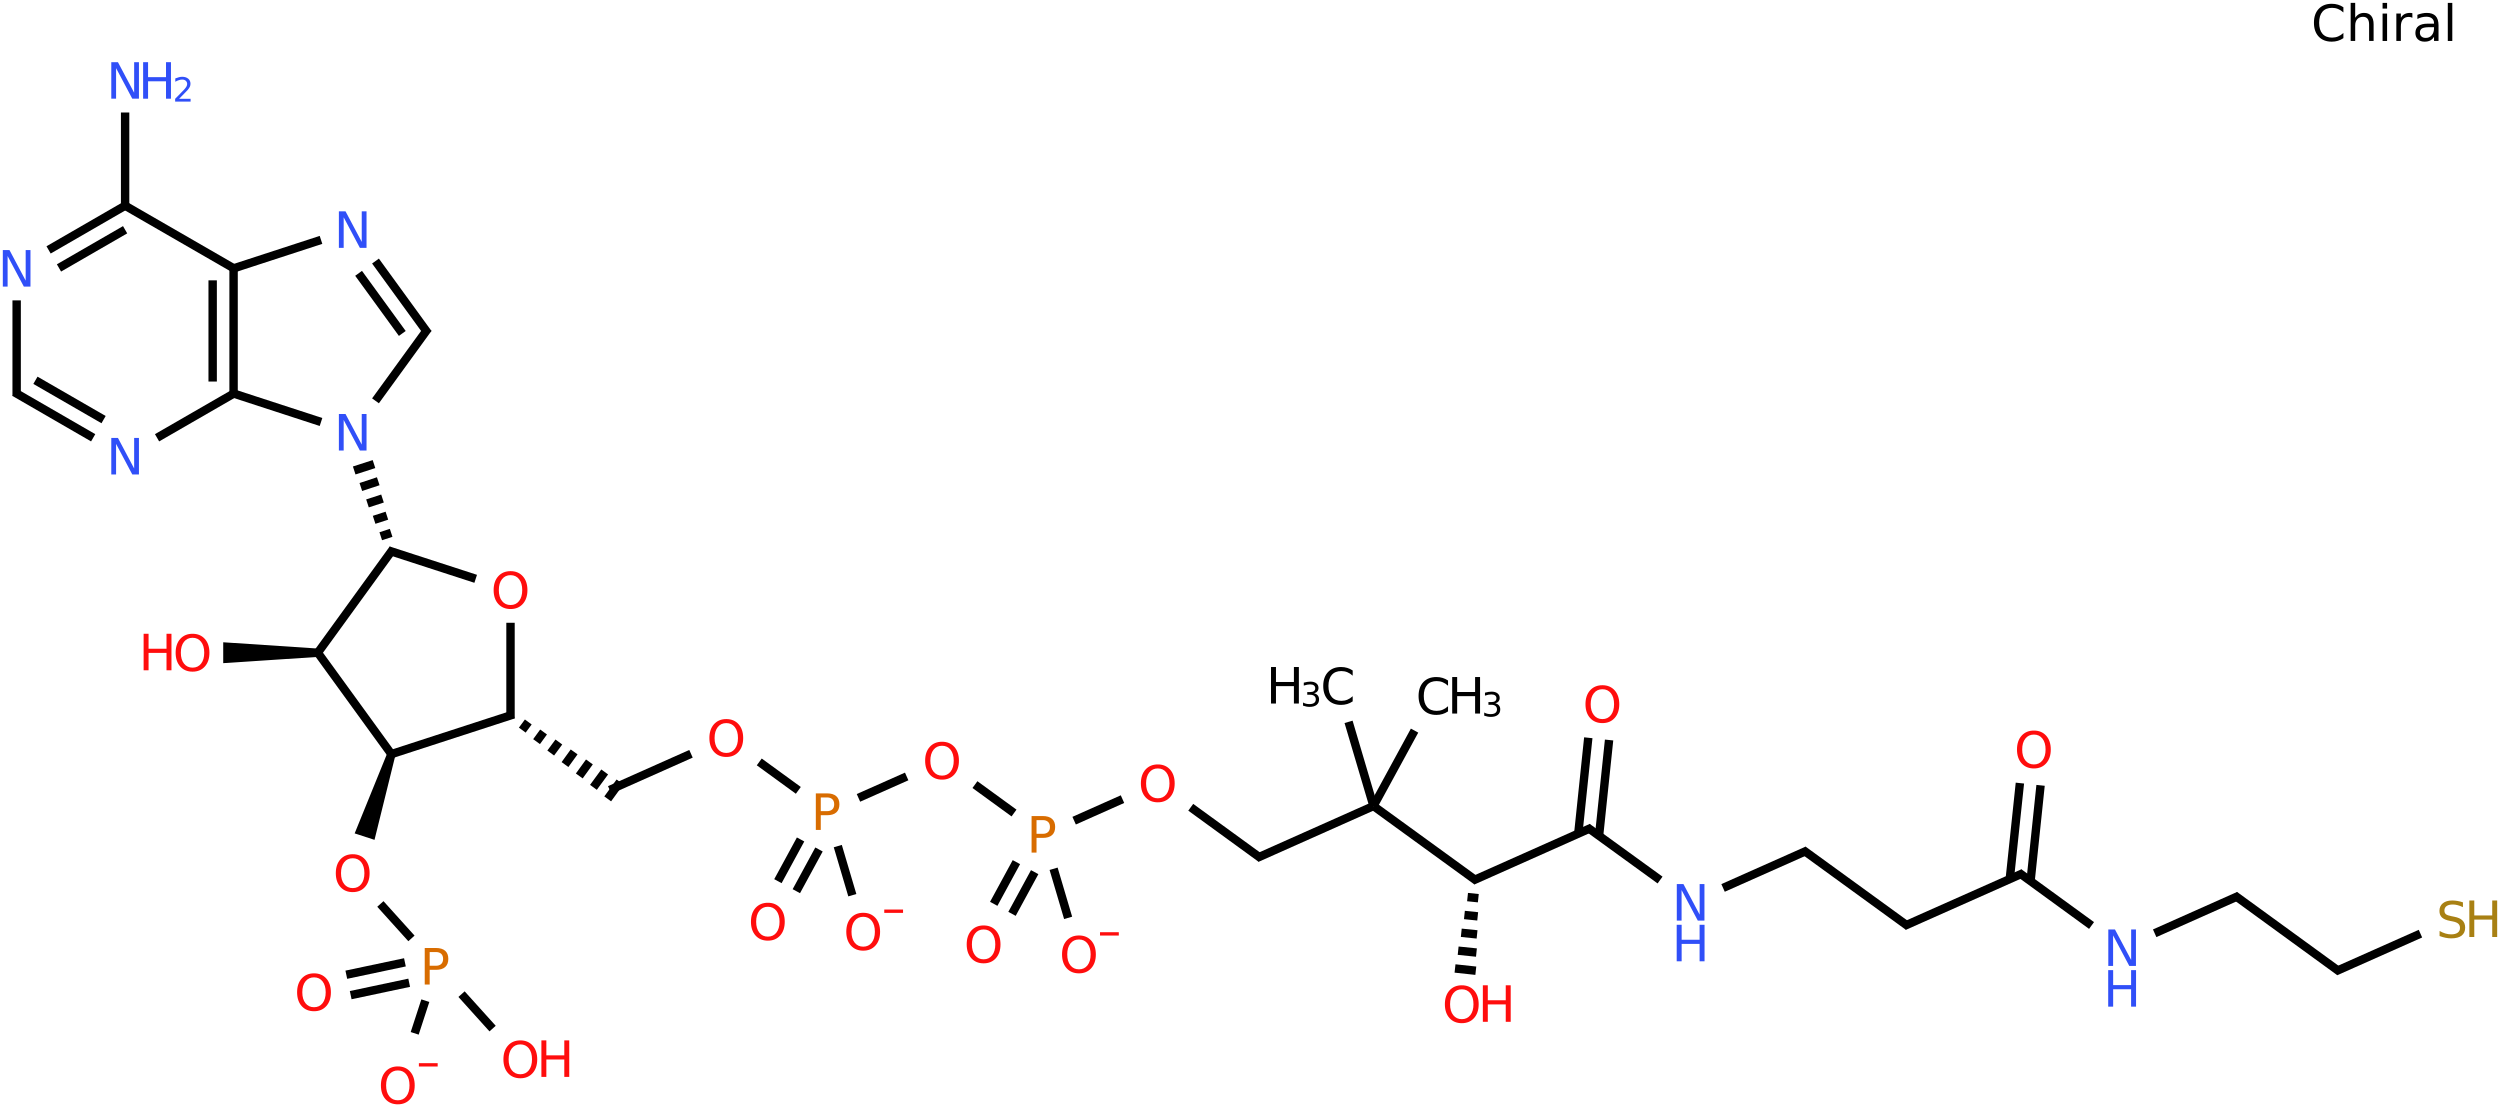 <?xml version="1.0" encoding="UTF-8"?>
<svg xmlns="http://www.w3.org/2000/svg" xmlns:xlink="http://www.w3.org/1999/xlink" width="1996pt" height="884pt" viewBox="0 0 1996 884" version="1.1">
<defs>
<g>
<symbol overflow="visible" id="glyph0-0">
<path style="stroke:none;" d="M 2 7.078 L 2 -28.203 L 22 -28.203 L 22 7.078 Z M 4.234 4.844 L 19.766 4.844 L 19.766 -25.953 L 4.234 -25.953 Z "/>
</symbol>
<symbol overflow="visible" id="glyph0-1">
<path style="stroke:none;" d="M 25.766 -26.922 L 25.766 -22.75 C 24.43 -23.988 23.016 -24.914 21.516 -25.531 C 20.016 -26.145 18.414 -26.453 16.719 -26.453 C 13.383 -26.453 10.832 -25.43 9.062 -23.391 C 7.289 -21.348 6.406 -18.398 6.406 -14.547 C 6.406 -10.711 7.289 -7.773 9.062 -5.734 C 10.832 -3.691 13.383 -2.672 16.719 -2.672 C 18.414 -2.672 20.016 -2.977 21.516 -3.594 C 23.016 -4.207 24.43 -5.133 25.766 -6.375 L 25.766 -2.25 C 24.379 -1.312 22.914 -0.609 21.375 -0.141 C 19.832 0.328 18.203 0.562 16.484 0.562 C 12.066 0.562 8.586 -0.785 6.047 -3.484 C 3.516 -6.191 2.25 -9.879 2.25 -14.547 C 2.25 -19.234 3.516 -22.926 6.047 -25.625 C 8.586 -28.332 12.066 -29.688 16.484 -29.688 C 18.234 -29.688 19.879 -29.453 21.422 -28.984 C 22.961 -28.523 24.41 -27.836 25.766 -26.922 Z "/>
</symbol>
<symbol overflow="visible" id="glyph0-2">
<path style="stroke:none;" d="M 21.953 -13.203 L 21.953 0 L 18.359 0 L 18.359 -13.094 C 18.359 -15.156 17.953 -16.703 17.141 -17.734 C 16.336 -18.766 15.129 -19.281 13.516 -19.281 C 11.578 -19.281 10.047 -18.66 8.922 -17.422 C 7.805 -16.18 7.25 -14.492 7.25 -12.359 L 7.25 0 L 3.641 0 L 3.641 -30.391 L 7.25 -30.391 L 7.25 -18.484 C 8.102 -19.797 9.113 -20.773 10.281 -21.422 C 11.445 -22.078 12.789 -22.406 14.312 -22.406 C 16.832 -22.406 18.734 -21.625 20.016 -20.062 C 21.305 -18.508 21.953 -16.223 21.953 -13.203 Z "/>
</symbol>
<symbol overflow="visible" id="glyph0-3">
<path style="stroke:none;" d="M 3.766 -21.875 L 7.359 -21.875 L 7.359 0 L 3.766 0 Z M 3.766 -30.391 L 7.359 -30.391 L 7.359 -25.844 L 3.766 -25.844 Z "/>
</symbol>
<symbol overflow="visible" id="glyph0-4">
<path style="stroke:none;" d="M 16.453 -18.516 C 16.047 -18.754 15.602 -18.926 15.125 -19.031 C 14.656 -19.145 14.133 -19.203 13.562 -19.203 C 11.531 -19.203 9.969 -18.539 8.875 -17.219 C 7.789 -15.895 7.25 -14 7.25 -11.531 L 7.25 0 L 3.641 0 L 3.641 -21.875 L 7.25 -21.875 L 7.25 -18.484 C 8 -19.805 8.977 -20.789 10.188 -21.438 C 11.406 -22.082 12.879 -22.406 14.609 -22.406 C 14.859 -22.406 15.129 -22.391 15.422 -22.359 C 15.723 -22.328 16.055 -22.273 16.422 -22.203 Z "/>
</symbol>
<symbol overflow="visible" id="glyph0-5">
<path style="stroke:none;" d="M 13.719 -11 C 10.812 -11 8.797 -10.664 7.672 -10 C 6.555 -9.332 6 -8.203 6 -6.609 C 6 -5.328 6.414 -4.312 7.25 -3.562 C 8.094 -2.812 9.238 -2.438 10.688 -2.438 C 12.676 -2.438 14.27 -3.145 15.469 -4.562 C 16.676 -5.977 17.281 -7.859 17.281 -10.203 L 17.281 -11 Z M 20.875 -12.484 L 20.875 0 L 17.281 0 L 17.281 -3.328 C 16.469 -1.992 15.445 -1.008 14.219 -0.375 C 13 0.25 11.504 0.562 9.734 0.562 C 7.492 0.562 5.711 -0.062 4.391 -1.312 C 3.066 -2.57 2.406 -4.258 2.406 -6.375 C 2.406 -8.832 3.227 -10.688 4.875 -11.938 C 6.52 -13.188 8.977 -13.812 12.25 -13.812 L 17.281 -13.812 L 17.281 -14.156 C 17.281 -15.812 16.738 -17.094 15.656 -18 C 14.57 -18.906 13.047 -19.359 11.078 -19.359 C 9.828 -19.359 8.609 -19.207 7.422 -18.906 C 6.234 -18.602 5.094 -18.156 4 -17.562 L 4 -20.875 C 5.32 -21.383 6.598 -21.766 7.828 -22.016 C 9.066 -22.273 10.273 -22.406 11.453 -22.406 C 14.609 -22.406 16.969 -21.582 18.531 -19.938 C 20.094 -18.301 20.875 -15.816 20.875 -12.484 Z "/>
</symbol>
<symbol overflow="visible" id="glyph0-6">
<path style="stroke:none;" d="M 3.766 -30.391 L 7.359 -30.391 L 7.359 0 L 3.766 0 Z "/>
</symbol>
<symbol overflow="visible" id="glyph0-7">
<path style="stroke:none;" d="M 3.922 -29.156 L 7.875 -29.156 L 7.875 -17.203 L 22.203 -17.203 L 22.203 -29.156 L 26.156 -29.156 L 26.156 0 L 22.203 0 L 22.203 -13.891 L 7.875 -13.891 L 7.875 0 L 3.922 0 Z "/>
</symbol>
<symbol overflow="visible" id="glyph0-8">
<path style="stroke:none;" d="M 15.766 -26.484 C 12.898 -26.484 10.625 -25.414 8.938 -23.281 C 7.25 -21.145 6.406 -18.234 6.406 -14.547 C 6.406 -10.879 7.25 -7.977 8.938 -5.844 C 10.625 -3.707 12.898 -2.641 15.766 -2.641 C 18.629 -2.641 20.895 -3.707 22.562 -5.844 C 24.238 -7.977 25.078 -10.879 25.078 -14.547 C 25.078 -18.234 24.238 -21.145 22.562 -23.281 C 20.895 -25.414 18.629 -26.484 15.766 -26.484 Z M 15.766 -29.688 C 19.848 -29.688 23.113 -28.316 25.562 -25.578 C 28.008 -22.836 29.234 -19.16 29.234 -14.547 C 29.234 -9.953 28.008 -6.285 25.562 -3.547 C 23.113 -0.805 19.848 0.562 15.766 0.562 C 11.66 0.562 8.379 -0.801 5.922 -3.531 C 3.473 -6.27 2.25 -9.941 2.25 -14.547 C 2.25 -19.16 3.473 -22.836 5.922 -25.578 C 8.379 -28.316 11.66 -29.688 15.766 -29.688 Z "/>
</symbol>
<symbol overflow="visible" id="glyph0-9">
<path style="stroke:none;" d="M 7.875 -25.922 L 7.875 -14.969 L 12.828 -14.969 C 14.672 -14.969 16.094 -15.441 17.094 -16.391 C 18.094 -17.336 18.594 -18.691 18.594 -20.453 C 18.594 -22.191 18.094 -23.535 17.094 -24.484 C 16.094 -25.441 14.672 -25.922 12.828 -25.922 Z M 3.922 -29.156 L 12.828 -29.156 C 16.098 -29.156 18.566 -28.414 20.234 -26.938 C 21.91 -25.469 22.75 -23.305 22.75 -20.453 C 22.75 -17.578 21.91 -15.398 20.234 -13.922 C 18.566 -12.453 16.098 -11.719 12.828 -11.719 L 7.875 -11.719 L 7.875 0 L 3.922 0 Z "/>
</symbol>
<symbol overflow="visible" id="glyph0-10">
<path style="stroke:none;" d="M 3.922 -29.156 L 9.234 -29.156 L 22.172 -4.766 L 22.172 -29.156 L 26 -29.156 L 26 0 L 20.688 0 L 7.75 -24.391 L 7.75 0 L 3.922 0 Z "/>
</symbol>
<symbol overflow="visible" id="glyph0-11">
<path style="stroke:none;" d="M 21.406 -28.203 L 21.406 -24.359 C 19.906 -25.078 18.488 -25.609 17.156 -25.953 C 15.832 -26.305 14.555 -26.484 13.328 -26.484 C 11.172 -26.484 9.508 -26.066 8.344 -25.234 C 7.188 -24.398 6.609 -23.219 6.609 -21.688 C 6.609 -20.395 6.992 -19.422 7.766 -18.766 C 8.535 -18.109 10.004 -17.578 12.172 -17.172 L 14.547 -16.688 C 17.492 -16.125 19.664 -15.133 21.062 -13.719 C 22.469 -12.312 23.172 -10.422 23.172 -8.047 C 23.172 -5.223 22.223 -3.082 20.328 -1.625 C 18.43 -0.164 15.656 0.562 12 0.562 C 10.613 0.562 9.141 0.406 7.578 0.094 C 6.023 -0.219 4.414 -0.68 2.75 -1.297 L 2.75 -5.359 C 4.352 -4.453 5.922 -3.77 7.453 -3.312 C 8.992 -2.863 10.508 -2.641 12 -2.641 C 14.25 -2.641 15.984 -3.082 17.203 -3.969 C 18.43 -4.852 19.047 -6.113 19.047 -7.75 C 19.047 -9.188 18.602 -10.305 17.719 -11.109 C 16.844 -11.922 15.406 -12.531 13.406 -12.938 L 11 -13.406 C 8.051 -13.988 5.922 -14.906 4.609 -16.156 C 3.297 -17.406 2.641 -19.145 2.641 -21.375 C 2.641 -23.945 3.547 -25.973 5.359 -27.453 C 7.18 -28.941 9.688 -29.688 12.875 -29.688 C 14.238 -29.688 15.629 -29.562 17.047 -29.312 C 18.473 -29.07 19.926 -28.703 21.406 -28.203 Z "/>
</symbol>
<symbol overflow="visible" id="glyph1-0">
<path style="stroke:none;" d="M 1.328 4.719 L 1.328 -18.812 L 14.672 -18.812 L 14.672 4.719 Z M 2.828 3.234 L 13.172 3.234 L 13.172 -17.312 L 2.828 -17.312 Z "/>
</symbol>
<symbol overflow="visible" id="glyph1-1">
<path style="stroke:none;" d="M 10.828 -10.484 C 12.078 -10.211 13.055 -9.648 13.766 -8.797 C 14.473 -7.953 14.828 -6.906 14.828 -5.656 C 14.828 -3.738 14.164 -2.254 12.844 -1.203 C 11.531 -0.148 9.66 0.375 7.234 0.375 C 6.41 0.375 5.566 0.289 4.703 0.125 C 3.836 -0.031 2.945 -0.27 2.031 -0.594 L 2.031 -3.125 C 2.758 -2.695 3.555 -2.375 4.422 -2.156 C 5.297 -1.945 6.207 -1.844 7.156 -1.844 C 8.801 -1.844 10.055 -2.164 10.922 -2.812 C 11.785 -3.469 12.219 -4.414 12.219 -5.656 C 12.219 -6.801 11.816 -7.695 11.016 -8.344 C 10.211 -8.988 9.094 -9.312 7.656 -9.312 L 5.391 -9.312 L 5.391 -11.469 L 7.766 -11.469 C 9.055 -11.469 10.047 -11.723 10.734 -12.234 C 11.422 -12.754 11.766 -13.504 11.766 -14.484 C 11.766 -15.484 11.41 -16.25 10.703 -16.781 C 9.992 -17.312 8.977 -17.578 7.656 -17.578 C 6.938 -17.578 6.164 -17.5 5.344 -17.344 C 4.52 -17.188 3.613 -16.945 2.625 -16.625 L 2.625 -18.969 C 3.613 -19.238 4.547 -19.441 5.422 -19.578 C 6.297 -19.723 7.117 -19.797 7.891 -19.797 C 9.891 -19.797 11.469 -19.344 12.625 -18.438 C 13.789 -17.531 14.375 -16.301 14.375 -14.75 C 14.375 -13.676 14.066 -12.766 13.453 -12.016 C 12.836 -11.273 11.961 -10.766 10.828 -10.484 Z "/>
</symbol>
<symbol overflow="visible" id="glyph1-2">
<path style="stroke:none;" d="M 5.125 -2.219 L 14.297 -2.219 L 14.297 0 L 1.953 0 L 1.953 -2.219 C 2.953 -3.25 4.312 -4.633 6.031 -6.375 C 7.758 -8.113 8.844 -9.234 9.281 -9.734 C 10.125 -10.68 10.711 -11.484 11.047 -12.141 C 11.379 -12.797 11.547 -13.441 11.547 -14.078 C 11.547 -15.109 11.18 -15.945 10.453 -16.594 C 9.734 -17.25 8.789 -17.578 7.625 -17.578 C 6.801 -17.578 5.93 -17.43 5.016 -17.141 C 4.098 -16.859 3.117 -16.426 2.078 -15.844 L 2.078 -18.5 C 3.141 -18.926 4.129 -19.25 5.047 -19.469 C 5.973 -19.688 6.816 -19.797 7.578 -19.797 C 9.586 -19.797 11.191 -19.289 12.391 -18.281 C 13.598 -17.281 14.203 -15.938 14.203 -14.25 C 14.203 -13.445 14.051 -12.688 13.75 -11.969 C 13.445 -11.258 12.898 -10.414 12.109 -9.438 C 11.891 -9.188 11.195 -8.457 10.031 -7.25 C 8.875 -6.051 7.238 -4.375 5.125 -2.219 Z "/>
</symbol>
</g>
</defs>
<g id="surface285641">
<g style="fill:rgb(0%,0%,0%);fill-opacity:1;">
  <use xlink:href="#glyph0-1" x="1845.203" y="32.707"/>
  <use xlink:href="#glyph0-2" x="1873.133" y="32.707"/>
  <use xlink:href="#glyph0-3" x="1898.484" y="32.707"/>
  <use xlink:href="#glyph0-4" x="1909.598" y="32.707"/>
  <use xlink:href="#glyph0-5" x="1926.043" y="32.707"/>
  <use xlink:href="#glyph0-6" x="1950.555" y="32.707"/>
</g>
<g style="fill:rgb(0%,0%,0%);fill-opacity:1;">
  <use xlink:href="#glyph0-1" x="1130.34" y="570.23"/>
</g>
<g style="fill:rgb(0%,0%,0%);fill-opacity:1;">
  <use xlink:href="#glyph0-7" x="1155.52" y="569.699"/>
</g>
<g style="fill:rgb(0%,0%,0%);fill-opacity:1;">
  <use xlink:href="#glyph1-1" x="1182.977" y="572"/>
</g>
<g style="fill:rgb(0%,0%,0%);fill-opacity:1;">
  <use xlink:href="#glyph0-1" x="1054.223" y="562.23"/>
</g>
<g style="fill:rgb(0%,0%,0%);fill-opacity:1;">
  <use xlink:href="#glyph0-7" x="1010.855" y="561.699"/>
</g>
<g style="fill:rgb(0%,0%,0%);fill-opacity:1;">
  <use xlink:href="#glyph1-1" x="1038.312" y="564"/>
</g>
<g style="fill:rgb(100%,5.1%,5.1%);fill-opacity:1;">
  <use xlink:href="#glyph0-8" x="908.633" y="640.008"/>
</g>
<g style="fill:rgb(84.388%,42.194%,0%);fill-opacity:1;">
  <use xlink:href="#glyph0-9" x="819.688" y="680.695"/>
</g>
<g style="fill:rgb(100%,5.1%,5.1%);fill-opacity:1;">
  <use xlink:href="#glyph0-8" x="769.562" y="768.562"/>
</g>
<g style="fill:rgb(100%,5.1%,5.1%);fill-opacity:1;">
  <use xlink:href="#glyph0-8" x="845.684" y="776.562"/>
</g>
<path style=" stroke:none;fill-rule:nonzero;fill:rgb(100%,5.1%,5.1%);fill-opacity:1;" d="M 878.25 744.277 L 893.25 744.277 L 893.25 746.945 L 878.25 746.945 "/>
<g style="fill:rgb(100%,5.1%,5.1%);fill-opacity:1;">
  <use xlink:href="#glyph0-8" x="736.379" y="621.902"/>
</g>
<g style="fill:rgb(84.388%,42.194%,0%);fill-opacity:1;">
  <use xlink:href="#glyph0-9" x="647.43" y="662.594"/>
</g>
<g style="fill:rgb(100%,5.1%,5.1%);fill-opacity:1;">
  <use xlink:href="#glyph0-8" x="597.309" y="750.457"/>
</g>
<g style="fill:rgb(100%,5.1%,5.1%);fill-opacity:1;">
  <use xlink:href="#glyph0-8" x="673.426" y="758.457"/>
</g>
<path style=" stroke:none;fill-rule:nonzero;fill:rgb(100%,5.1%,5.1%);fill-opacity:1;" d="M 705.996 726.172 L 720.996 726.172 L 720.996 728.84 L 705.996 728.84 "/>
<g style="fill:rgb(100%,5.1%,5.1%);fill-opacity:1;">
  <use xlink:href="#glyph0-8" x="564.121" y="603.797"/>
</g>
<g style="fill:rgb(19%,31%,97%);fill-opacity:1;">
  <use xlink:href="#glyph0-10" x="266.641" y="359.703"/>
</g>
<g style="fill:rgb(19%,31%,97%);fill-opacity:1;">
  <use xlink:href="#glyph0-10" x="266.641" y="197.898"/>
</g>
<g style="fill:rgb(19%,31%,97%);fill-opacity:1;">
  <use xlink:href="#glyph0-10" x="84.93" y="378.801"/>
</g>
<g style="fill:rgb(19%,31%,97%);fill-opacity:1;">
  <use xlink:href="#glyph0-10" x="-1.672" y="228.801"/>
</g>
<g style="fill:rgb(19%,31%,97%);fill-opacity:1;">
  <use xlink:href="#glyph0-10" x="84.93" y="78.801"/>
</g>
<g style="fill:rgb(19%,31%,97%);fill-opacity:1;">
  <use xlink:href="#glyph0-7" x="110.344" y="78.801"/>
</g>
<g style="fill:rgb(19%,31%,97%);fill-opacity:1;">
  <use xlink:href="#glyph1-2" x="137.879" y="81.102"/>
</g>
<g style="fill:rgb(100%,5.1%,5.1%);fill-opacity:1;">
  <use xlink:href="#glyph0-8" x="391.867" y="485.691"/>
</g>
<g style="fill:rgb(100%,5.1%,5.1%);fill-opacity:1;">
  <use xlink:href="#glyph0-8" x="137.98" y="535.691"/>
</g>
<g style="fill:rgb(100%,5.1%,5.1%);fill-opacity:1;">
  <use xlink:href="#glyph0-7" x="110.742" y="535.16"/>
</g>
<g style="fill:rgb(100%,5.1%,5.1%);fill-opacity:1;">
  <use xlink:href="#glyph0-8" x="265.859" y="711.699"/>
</g>
<g style="fill:rgb(84.388%,42.194%,0%);fill-opacity:1;">
  <use xlink:href="#glyph0-9" x="335.18" y="786.031"/>
</g>
<g style="fill:rgb(100%,5.1%,5.1%);fill-opacity:1;">
  <use xlink:href="#glyph0-8" x="234.957" y="806.805"/>
</g>
<g style="fill:rgb(100%,5.1%,5.1%);fill-opacity:1;">
  <use xlink:href="#glyph0-8" x="399.684" y="860.328"/>
</g>
<g style="fill:rgb(100%,5.1%,5.1%);fill-opacity:1;">
  <use xlink:href="#glyph0-7" x="428.332" y="859.797"/>
</g>
<g style="fill:rgb(100%,5.1%,5.1%);fill-opacity:1;">
  <use xlink:href="#glyph0-8" x="301.871" y="881.121"/>
</g>
<path style=" stroke:none;fill-rule:nonzero;fill:rgb(100%,5.1%,5.1%);fill-opacity:1;" d="M 334.438 848.836 L 349.438 848.836 L 349.438 851.504 L 334.438 851.504 "/>
<g style="fill:rgb(100%,5.1%,5.1%);fill-opacity:1;">
  <use xlink:href="#glyph0-8" x="1263.598" y="576.766"/>
</g>
<g style="fill:rgb(19%,31%,97%);fill-opacity:1;">
  <use xlink:href="#glyph0-10" x="1334.828" y="735.012"/>
</g>
<g style="fill:rgb(19%,31%,97%);fill-opacity:1;">
  <use xlink:href="#glyph0-7" x="1334.75" y="767.5"/>
</g>
<g style="fill:rgb(100%,5.1%,5.1%);fill-opacity:1;">
  <use xlink:href="#glyph0-8" x="1608.113" y="612.973"/>
</g>
<g style="fill:rgb(19%,31%,97%);fill-opacity:1;">
  <use xlink:href="#glyph0-10" x="1679.344" y="771.219"/>
</g>
<g style="fill:rgb(19%,31%,97%);fill-opacity:1;">
  <use xlink:href="#glyph0-7" x="1679.266" y="803.707"/>
</g>
<g style="fill:rgb(65.678%,50.224%,7.727%);fill-opacity:1;">
  <use xlink:href="#glyph0-11" x="1945.008" y="748.633"/>
</g>
<g style="fill:rgb(65.678%,50.224%,7.727%);fill-opacity:1;">
  <use xlink:href="#glyph0-7" x="1967.59" y="748.102"/>
</g>
<g style="fill:rgb(100%,5.1%,5.1%);fill-opacity:1;">
  <use xlink:href="#glyph0-8" x="1151.34" y="816.344"/>
</g>
<g style="fill:rgb(100%,5.1%,5.1%);fill-opacity:1;">
  <use xlink:href="#glyph0-7" x="1179.984" y="815.812"/>
</g>
<path style="fill:none;stroke-width:0.067;stroke-linecap:butt;stroke-linejoin:miter;stroke:rgb(0%,0%,0%);stroke-opacity:1;stroke-miterlimit:10;" d="M 11.161 5.191 L 10.833 5.793 " transform="matrix(100,0,0,100,13.291,64.223)"/>
<path style="fill:none;stroke-width:0.067;stroke-linecap:butt;stroke-linejoin:miter;stroke:rgb(0%,0%,0%);stroke-opacity:1;stroke-miterlimit:10;" d="M 10.833 5.793 L 10.634 5.121 " transform="matrix(100,0,0,100,13.291,64.223)"/>
<path style="fill:none;stroke-width:0.067;stroke-linecap:butt;stroke-linejoin:miter;stroke:rgb(0%,0%,0%);stroke-opacity:1;stroke-miterlimit:10;" d="M 10.833 5.793 L 9.902 6.208 " transform="matrix(100,0,0,100,13.291,64.223)"/>
<path style="fill:none;stroke-width:0.067;stroke-linecap:butt;stroke-linejoin:miter;stroke:rgb(0%,0%,0%);stroke-opacity:1;stroke-miterlimit:10;" d="M 9.935 6.211 L 9.374 5.803 " transform="matrix(100,0,0,100,13.291,64.223)"/>
<path style="fill:none;stroke-width:0.067;stroke-linecap:butt;stroke-linejoin:miter;stroke:rgb(0%,0%,0%);stroke-opacity:1;stroke-miterlimit:10;" d="M 8.829 5.738 L 8.443 5.91 " transform="matrix(100,0,0,100,13.291,64.223)"/>
<path style="fill:none;stroke-width:0.067;stroke-linecap:butt;stroke-linejoin:miter;stroke:rgb(0%,0%,0%);stroke-opacity:1;stroke-miterlimit:10;" d="M 7.982 6.241 L 7.801 6.574 " transform="matrix(100,0,0,100,13.291,64.223)"/>
<path style="fill:none;stroke-width:0.067;stroke-linecap:butt;stroke-linejoin:miter;stroke:rgb(0%,0%,0%);stroke-opacity:1;stroke-miterlimit:10;" d="M 8.128 6.321 L 7.947 6.654 " transform="matrix(100,0,0,100,13.291,64.223)"/>
<path style="fill:none;stroke-width:0.067;stroke-linecap:butt;stroke-linejoin:miter;stroke:rgb(0%,0%,0%);stroke-opacity:1;stroke-miterlimit:10;" d="M 8.279 6.294 L 8.395 6.686 " transform="matrix(100,0,0,100,13.291,64.223)"/>
<path style="fill:none;stroke-width:0.067;stroke-linecap:butt;stroke-linejoin:miter;stroke:rgb(0%,0%,0%);stroke-opacity:1;stroke-miterlimit:10;" d="M 7.963 5.849 L 7.651 5.622 " transform="matrix(100,0,0,100,13.291,64.223)"/>
<path style="fill:none;stroke-width:0.067;stroke-linecap:butt;stroke-linejoin:miter;stroke:rgb(0%,0%,0%);stroke-opacity:1;stroke-miterlimit:10;" d="M 7.106 5.557 L 6.721 5.728 " transform="matrix(100,0,0,100,13.291,64.223)"/>
<path style="fill:none;stroke-width:0.067;stroke-linecap:butt;stroke-linejoin:miter;stroke:rgb(0%,0%,0%);stroke-opacity:1;stroke-miterlimit:10;" d="M 6.259 6.06 L 6.078 6.393 " transform="matrix(100,0,0,100,13.291,64.223)"/>
<path style="fill:none;stroke-width:0.067;stroke-linecap:butt;stroke-linejoin:miter;stroke:rgb(0%,0%,0%);stroke-opacity:1;stroke-miterlimit:10;" d="M 6.406 6.14 L 6.225 6.473 " transform="matrix(100,0,0,100,13.291,64.223)"/>
<path style="fill:none;stroke-width:0.067;stroke-linecap:butt;stroke-linejoin:miter;stroke:rgb(0%,0%,0%);stroke-opacity:1;stroke-miterlimit:10;" d="M 6.556 6.113 L 6.672 6.505 " transform="matrix(100,0,0,100,13.291,64.223)"/>
<path style="fill:none;stroke-width:0.067;stroke-linecap:butt;stroke-linejoin:miter;stroke:rgb(0%,0%,0%);stroke-opacity:1;stroke-miterlimit:10;" d="M 6.241 5.668 L 5.929 5.441 " transform="matrix(100,0,0,100,13.291,64.223)"/>
<path style="fill:none;stroke-width:0.067;stroke-linecap:butt;stroke-linejoin:miter;stroke:rgb(0%,0%,0%);stroke-opacity:1;stroke-miterlimit:10;" d="M 5.384 5.376 L 4.735 5.665 " transform="matrix(100,0,0,100,13.291,64.223)"/>
<path style="fill:none;stroke-width:0.067;stroke-linecap:butt;stroke-linejoin:miter;stroke:rgb(0%,0%,0%);stroke-opacity:1;stroke-miterlimit:10;" d="M 4.037 5.187 L 4.085 5.122 M 4.151 5.279 L 4.207 5.202 M 4.264 5.37 L 4.329 5.282 M 4.378 5.462 L 4.451 5.361 M 4.492 5.553 L 4.573 5.441 M 4.605 5.644 L 4.695 5.521 M 4.719 5.736 L 4.817 5.601 " transform="matrix(100,0,0,100,13.291,64.223)"/>
<path style="fill:none;stroke-width:0.067;stroke-linecap:butt;stroke-linejoin:miter;stroke:rgb(0%,0%,0%);stroke-opacity:1;stroke-miterlimit:10;" d="M 3.966 5.062 L 2.969 5.386 " transform="matrix(100,0,0,100,13.291,64.223)"/>
<path style="fill:none;stroke-width:0.067;stroke-linecap:butt;stroke-linejoin:miter;stroke:rgb(0%,0%,0%);stroke-opacity:1;stroke-miterlimit:10;" d="M 3.006 5.398 L 2.39 4.549 " transform="matrix(100,0,0,100,13.291,64.223)"/>
<path style="fill:none;stroke-width:0.067;stroke-linecap:butt;stroke-linejoin:miter;stroke:rgb(0%,0%,0%);stroke-opacity:1;stroke-miterlimit:10;" d="M 2.39 4.589 L 3.006 3.74 " transform="matrix(100,0,0,100,13.291,64.223)"/>
<path style="fill:none;stroke-width:0.067;stroke-linecap:butt;stroke-linejoin:miter;stroke:rgb(0%,0%,0%);stroke-opacity:1;stroke-miterlimit:10;" d="M 2.99 3.612 L 2.907 3.639 M 2.956 3.475 L 2.854 3.508 M 2.921 3.338 L 2.801 3.377 M 2.887 3.2 L 2.748 3.246 M 2.853 3.063 L 2.695 3.114 " transform="matrix(100,0,0,100,13.291,64.223)"/>
<path style="fill:none;stroke-width:0.067;stroke-linecap:butt;stroke-linejoin:miter;stroke:rgb(0%,0%,0%);stroke-opacity:1;stroke-miterlimit:10;" d="M 2.865 2.558 L 3.285 1.98 " transform="matrix(100,0,0,100,13.291,64.223)"/>
<path style="fill:none;stroke-width:0.067;stroke-linecap:butt;stroke-linejoin:miter;stroke:rgb(0%,0%,0%);stroke-opacity:1;stroke-miterlimit:10;" d="M 3.285 2.02 L 2.865 1.442 " transform="matrix(100,0,0,100,13.291,64.223)"/>
<path style="fill:none;stroke-width:0.067;stroke-linecap:butt;stroke-linejoin:miter;stroke:rgb(0%,0%,0%);stroke-opacity:1;stroke-miterlimit:10;" d="M 3.079 2.02 L 2.73 1.54 " transform="matrix(100,0,0,100,13.291,64.223)"/>
<path style="fill:none;stroke-width:0.067;stroke-linecap:butt;stroke-linejoin:miter;stroke:rgb(0%,0%,0%);stroke-opacity:1;stroke-miterlimit:10;" d="M 2.43 1.273 L 1.718 1.505 " transform="matrix(100,0,0,100,13.291,64.223)"/>
<path style="fill:none;stroke-width:0.067;stroke-linecap:butt;stroke-linejoin:miter;stroke:rgb(0%,0%,0%);stroke-opacity:1;stroke-miterlimit:10;" d="M 1.732 1.5 L 1.732 2.5 " transform="matrix(100,0,0,100,13.291,64.223)"/>
<path style="fill:none;stroke-width:0.067;stroke-linecap:butt;stroke-linejoin:miter;stroke:rgb(0%,0%,0%);stroke-opacity:1;stroke-miterlimit:10;" d="M 1.565 1.596 L 1.565 2.404 " transform="matrix(100,0,0,100,13.291,64.223)"/>
<path style="fill:none;stroke-width:0.067;stroke-linecap:butt;stroke-linejoin:miter;stroke:rgb(0%,0%,0%);stroke-opacity:1;stroke-miterlimit:10;" d="M 1.718 2.495 L 2.43 2.727 " transform="matrix(100,0,0,100,13.291,64.223)"/>
<path style="fill:none;stroke-width:0.067;stroke-linecap:butt;stroke-linejoin:miter;stroke:rgb(0%,0%,0%);stroke-opacity:1;stroke-miterlimit:10;" d="M 1.745 2.493 L 1.121 2.853 " transform="matrix(100,0,0,100,13.291,64.223)"/>
<path style="fill:none;stroke-width:0.067;stroke-linecap:butt;stroke-linejoin:miter;stroke:rgb(0%,0%,0%);stroke-opacity:1;stroke-miterlimit:10;" d="M 0.611 2.853 L -0.017 2.49 " transform="matrix(100,0,0,100,13.291,64.223)"/>
<path style="fill:none;stroke-width:0.067;stroke-linecap:butt;stroke-linejoin:miter;stroke:rgb(0%,0%,0%);stroke-opacity:1;stroke-miterlimit:10;" d="M 0.694 2.708 L 0.15 2.394 " transform="matrix(100,0,0,100,13.291,64.223)"/>
<path style="fill:none;stroke-width:0.067;stroke-linecap:butt;stroke-linejoin:miter;stroke:rgb(0%,0%,0%);stroke-opacity:1;stroke-miterlimit:10;" d="M 0 2.519 L 0 1.756 " transform="matrix(100,0,0,100,13.291,64.223)"/>
<path style="fill:none;stroke-width:0.067;stroke-linecap:butt;stroke-linejoin:miter;stroke:rgb(0%,0%,0%);stroke-opacity:1;stroke-miterlimit:10;" d="M 0.255 1.353 L 0.866 1 " transform="matrix(100,0,0,100,13.291,64.223)"/>
<path style="fill:none;stroke-width:0.067;stroke-linecap:butt;stroke-linejoin:miter;stroke:rgb(0%,0%,0%);stroke-opacity:1;stroke-miterlimit:10;" d="M 0.338 1.497 L 0.866 1.192 " transform="matrix(100,0,0,100,13.291,64.223)"/>
<path style="fill:none;stroke-width:0.067;stroke-linecap:butt;stroke-linejoin:miter;stroke:rgb(0%,0%,0%);stroke-opacity:1;stroke-miterlimit:10;" d="M 0.849 0.99 L 1.745 1.507 " transform="matrix(100,0,0,100,13.291,64.223)"/>
<path style="fill:none;stroke-width:0.067;stroke-linecap:butt;stroke-linejoin:miter;stroke:rgb(0%,0%,0%);stroke-opacity:1;stroke-miterlimit:10;" d="M 0.866 1.019 L 0.866 0.256 " transform="matrix(100,0,0,100,13.291,64.223)"/>
<path style="fill:none;stroke-width:0.067;stroke-linecap:butt;stroke-linejoin:miter;stroke:rgb(0%,0%,0%);stroke-opacity:1;stroke-miterlimit:10;" d="M 2.969 3.753 L 3.665 3.979 " transform="matrix(100,0,0,100,13.291,64.223)"/>
<path style="fill:none;stroke-width:0.067;stroke-linecap:butt;stroke-linejoin:miter;stroke:rgb(0%,0%,0%);stroke-opacity:1;stroke-miterlimit:10;" d="M 3.943 4.33 L 3.943 5.093 " transform="matrix(100,0,0,100,13.291,64.223)"/>
<path style=" stroke:none;fill-rule:nonzero;fill:rgb(0%,0%,0%);fill-opacity:1;" d="M 253.727 517.797 L 178.219 512.797 L 178.219 529.465 L 253.727 524.465 "/>
<path style=" stroke:none;fill-rule:nonzero;fill:rgb(0%,0%,0%);fill-opacity:1;" d="M 309.332 601.004 L 283.156 665.383 L 299.008 670.535 L 315.672 603.062 "/>
<path style="fill:none;stroke-width:0.067;stroke-linecap:butt;stroke-linejoin:miter;stroke:rgb(0%,0%,0%);stroke-opacity:1;stroke-miterlimit:10;" d="M 2.904 6.575 L 3.152 6.85 " transform="matrix(100,0,0,100,13.291,64.223)"/>
<path style="fill:none;stroke-width:0.067;stroke-linecap:butt;stroke-linejoin:miter;stroke:rgb(0%,0%,0%);stroke-opacity:1;stroke-miterlimit:10;" d="M 3.1 7.041 L 2.632 7.14 " transform="matrix(100,0,0,100,13.291,64.223)"/>
<path style="fill:none;stroke-width:0.067;stroke-linecap:butt;stroke-linejoin:miter;stroke:rgb(0%,0%,0%);stroke-opacity:1;stroke-miterlimit:10;" d="M 3.134 7.204 L 2.667 7.303 " transform="matrix(100,0,0,100,13.291,64.223)"/>
<path style="fill:none;stroke-width:0.067;stroke-linecap:butt;stroke-linejoin:miter;stroke:rgb(0%,0%,0%);stroke-opacity:1;stroke-miterlimit:10;" d="M 3.552 7.295 L 3.8 7.57 " transform="matrix(100,0,0,100,13.291,64.223)"/>
<path style="fill:none;stroke-width:0.067;stroke-linecap:butt;stroke-linejoin:miter;stroke:rgb(0%,0%,0%);stroke-opacity:1;stroke-miterlimit:10;" d="M 3.263 7.347 L 3.178 7.608 " transform="matrix(100,0,0,100,13.291,64.223)"/>
<path style="fill:none;stroke-width:0.067;stroke-linecap:butt;stroke-linejoin:miter;stroke:rgb(0%,0%,0%);stroke-opacity:1;stroke-miterlimit:10;" d="M 10.833 5.793 L 11.658 6.392 " transform="matrix(100,0,0,100,13.291,64.223)"/>
<path style="fill:none;stroke-width:0.067;stroke-linecap:butt;stroke-linejoin:miter;stroke:rgb(0%,0%,0%);stroke-opacity:1;stroke-miterlimit:10;" d="M 11.625 6.389 L 12.574 5.966 " transform="matrix(100,0,0,100,13.291,64.223)"/>
<path style="fill:none;stroke-width:0.067;stroke-linecap:butt;stroke-linejoin:miter;stroke:rgb(0%,0%,0%);stroke-opacity:1;stroke-miterlimit:10;" d="M 12.634 6.031 L 12.714 5.266 " transform="matrix(100,0,0,100,13.291,64.223)"/>
<path style="fill:none;stroke-width:0.067;stroke-linecap:butt;stroke-linejoin:miter;stroke:rgb(0%,0%,0%);stroke-opacity:1;stroke-miterlimit:10;" d="M 12.468 6.013 L 12.548 5.248 " transform="matrix(100,0,0,100,13.291,64.223)"/>
<path style="fill:none;stroke-width:0.067;stroke-linecap:butt;stroke-linejoin:miter;stroke:rgb(0%,0%,0%);stroke-opacity:1;stroke-miterlimit:10;" d="M 12.54 5.963 L 13.121 6.384 " transform="matrix(100,0,0,100,13.291,64.223)"/>
<path style="fill:none;stroke-width:0.067;stroke-linecap:butt;stroke-linejoin:miter;stroke:rgb(0%,0%,0%);stroke-opacity:1;stroke-miterlimit:10;" d="M 13.624 6.447 L 14.296 6.148 " transform="matrix(100,0,0,100,13.291,64.223)"/>
<path style="fill:none;stroke-width:0.067;stroke-linecap:butt;stroke-linejoin:miter;stroke:rgb(0%,0%,0%);stroke-opacity:1;stroke-miterlimit:10;" d="M 14.263 6.144 L 15.103 6.754 " transform="matrix(100,0,0,100,13.291,64.223)"/>
<path style="fill:none;stroke-width:0.067;stroke-linecap:butt;stroke-linejoin:miter;stroke:rgb(0%,0%,0%);stroke-opacity:1;stroke-miterlimit:10;" d="M 15.07 6.751 L 16.019 6.329 " transform="matrix(100,0,0,100,13.291,64.223)"/>
<path style="fill:none;stroke-width:0.067;stroke-linecap:butt;stroke-linejoin:miter;stroke:rgb(0%,0%,0%);stroke-opacity:1;stroke-miterlimit:10;" d="M 16.079 6.393 L 16.159 5.628 " transform="matrix(100,0,0,100,13.291,64.223)"/>
<path style="fill:none;stroke-width:0.067;stroke-linecap:butt;stroke-linejoin:miter;stroke:rgb(0%,0%,0%);stroke-opacity:1;stroke-miterlimit:10;" d="M 15.913 6.376 L 15.994 5.61 " transform="matrix(100,0,0,100,13.291,64.223)"/>
<path style="fill:none;stroke-width:0.067;stroke-linecap:butt;stroke-linejoin:miter;stroke:rgb(0%,0%,0%);stroke-opacity:1;stroke-miterlimit:10;" d="M 15.986 6.325 L 16.566 6.747 " transform="matrix(100,0,0,100,13.291,64.223)"/>
<path style="fill:none;stroke-width:0.067;stroke-linecap:butt;stroke-linejoin:miter;stroke:rgb(0%,0%,0%);stroke-opacity:1;stroke-miterlimit:10;" d="M 17.07 6.809 L 17.741 6.51 " transform="matrix(100,0,0,100,13.291,64.223)"/>
<path style="fill:none;stroke-width:0.067;stroke-linecap:butt;stroke-linejoin:miter;stroke:rgb(0%,0%,0%);stroke-opacity:1;stroke-miterlimit:10;" d="M 17.708 6.506 L 18.548 7.117 " transform="matrix(100,0,0,100,13.291,64.223)"/>
<path style="fill:none;stroke-width:0.067;stroke-linecap:butt;stroke-linejoin:miter;stroke:rgb(0%,0%,0%);stroke-opacity:1;stroke-miterlimit:10;" d="M 18.515 7.113 L 19.192 6.812 " transform="matrix(100,0,0,100,13.291,64.223)"/>
<path style="fill:none;stroke-width:0.067;stroke-linecap:butt;stroke-linejoin:miter;stroke:rgb(0%,0%,0%);stroke-opacity:1;stroke-miterlimit:10;" d="M 11.584 6.52 L 11.67 6.529 M 11.559 6.663 L 11.665 6.674 M 11.534 6.805 L 11.66 6.818 M 11.509 6.948 L 11.655 6.963 M 11.484 7.09 L 11.65 7.108 " transform="matrix(100,0,0,100,13.291,64.223)"/>
</g>
</svg>
